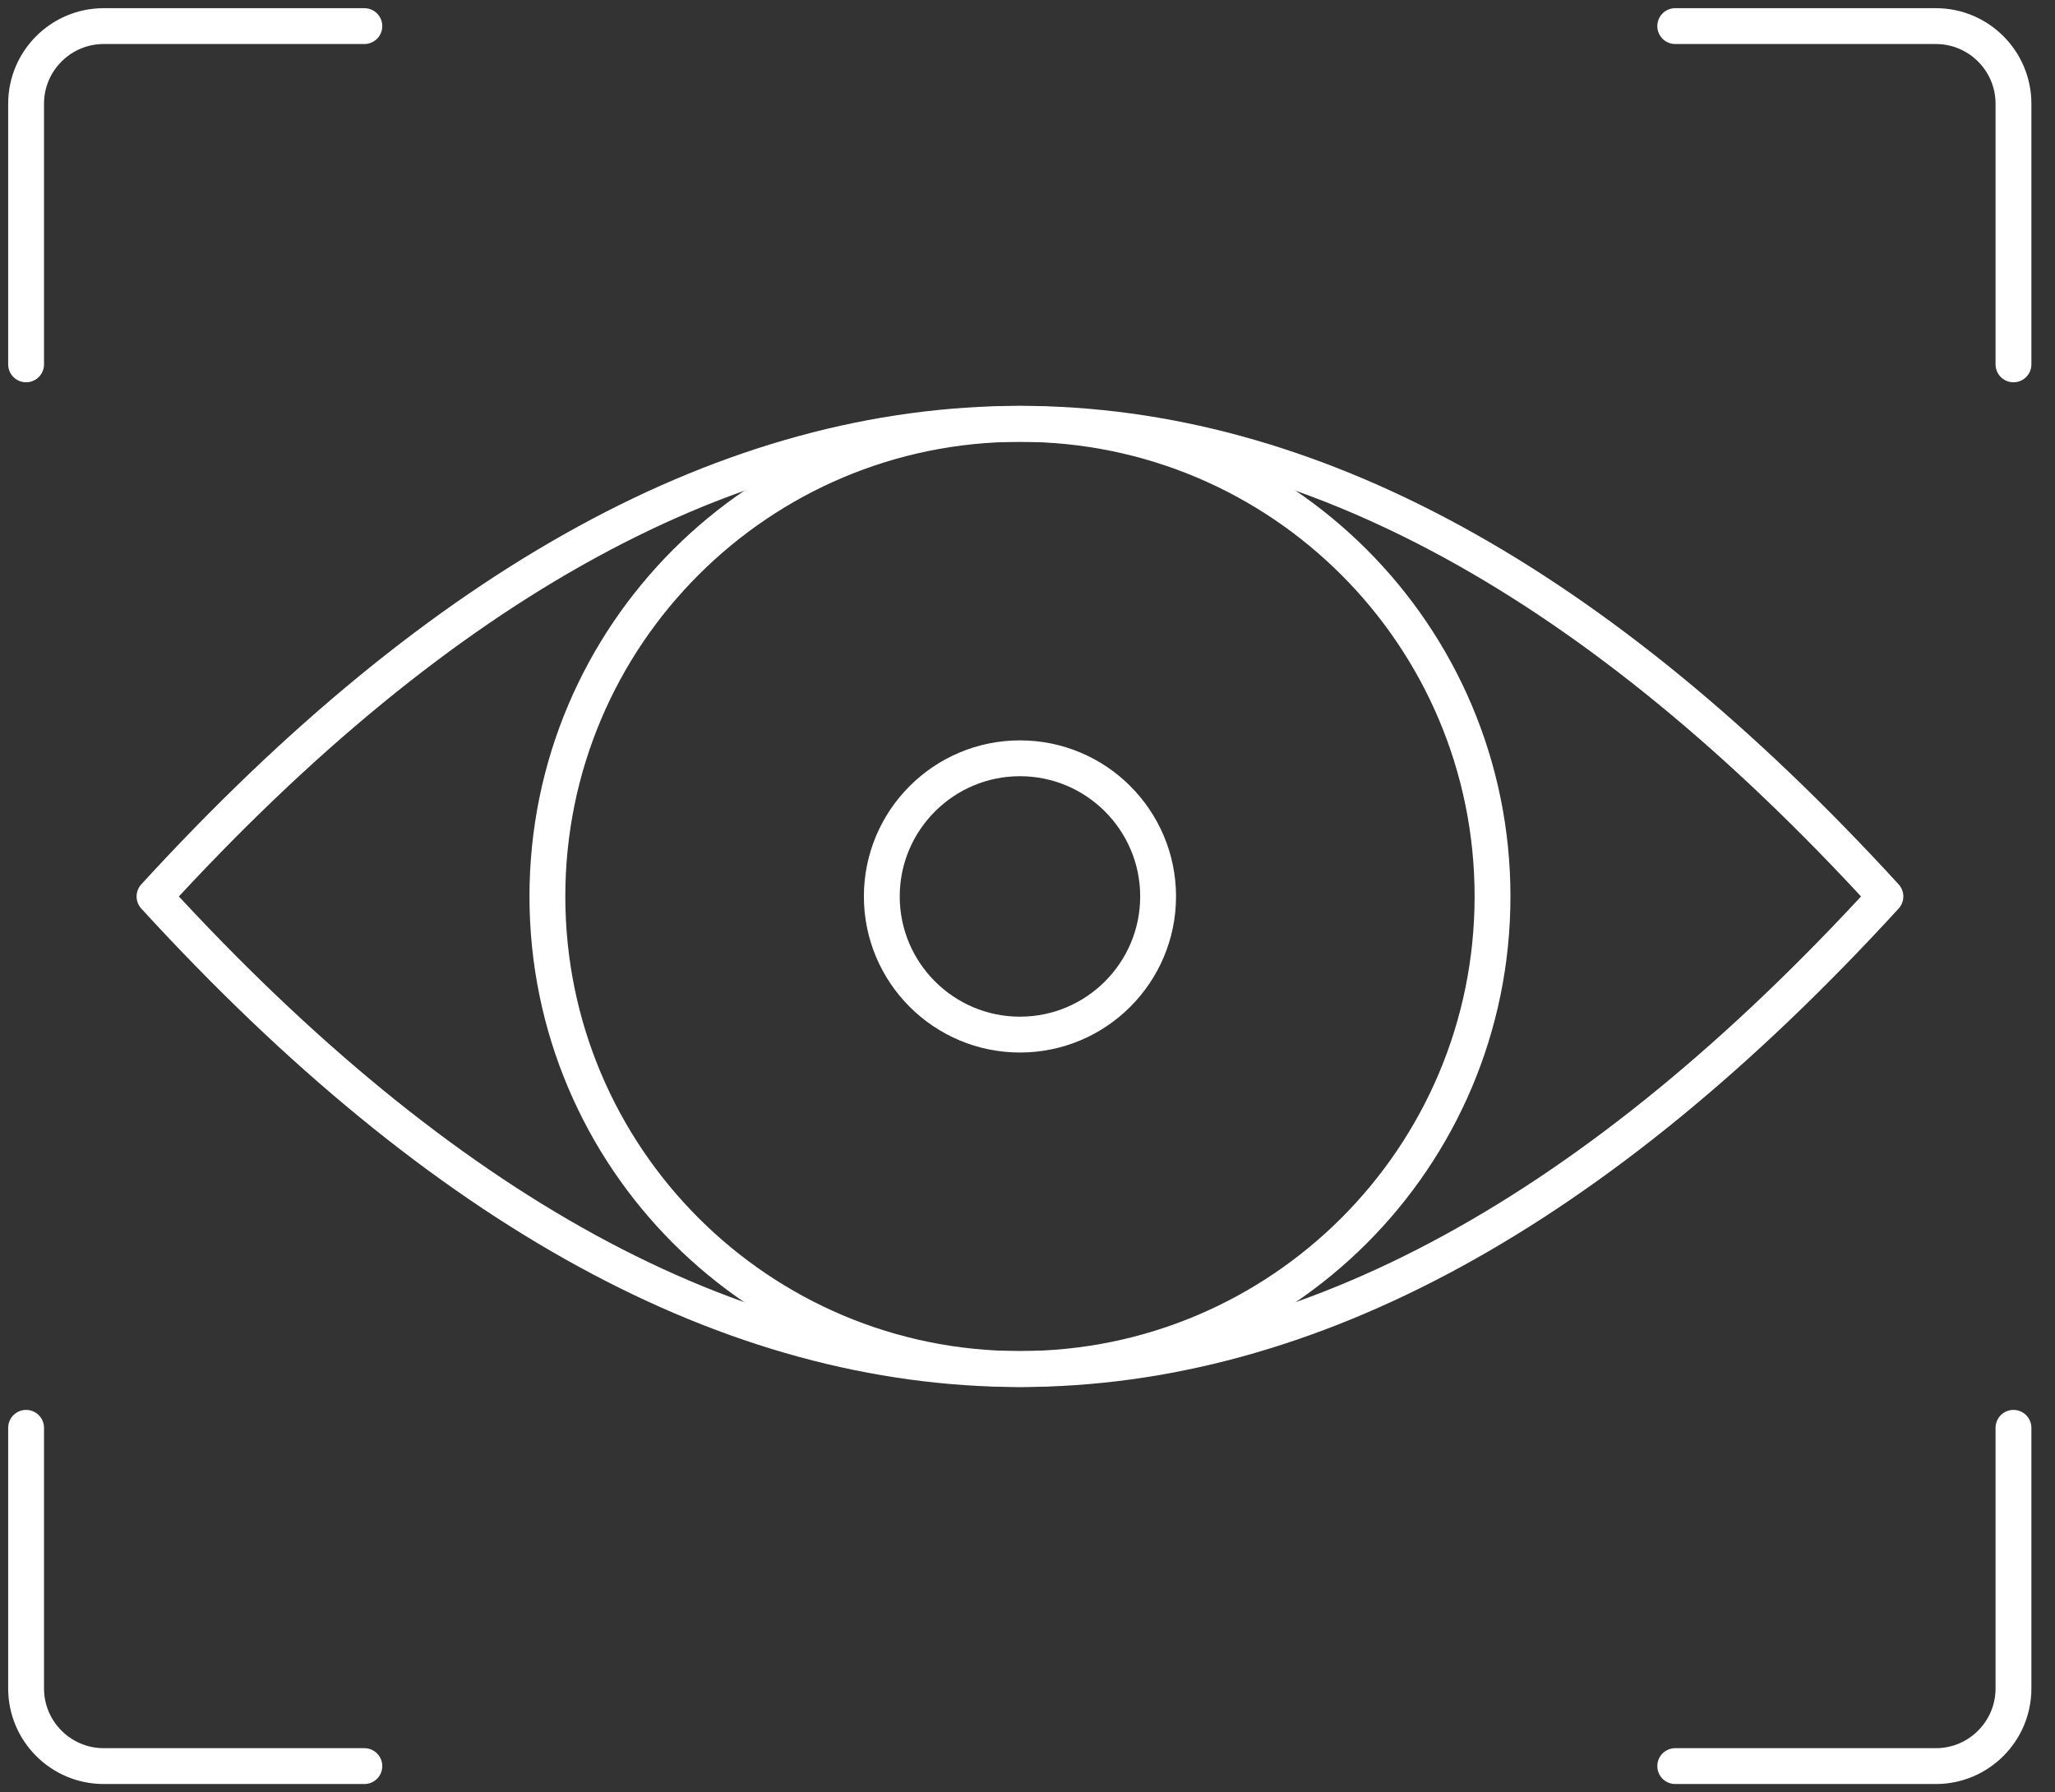 <svg width="86" height="75" viewBox="0 0 86 75" fill="none" xmlns="http://www.w3.org/2000/svg">
<rect x="0" y="0" width="86" height="75" fill="#333333" stroke="none"/>
<g clip-path="url(#clip0_1130_92)">
<path d="M70.107 1.092H81.015C82.806 1.092 84.262 2.549 84.262 4.34V15.248" stroke="white" stroke-width="1.5" stroke-linecap="round" stroke-linejoin="round"/>
<path d="M15.248 1.092H4.34C2.549 1.092 1.092 2.549 1.092 4.34V15.248" stroke="white" stroke-width="1.5" stroke-linecap="round" stroke-linejoin="round"/>
<path d="M70.107 73.908H81.015C82.806 73.908 84.262 72.451 84.262 70.66V59.752" stroke="white" stroke-width="1.5" stroke-linecap="round" stroke-linejoin="round"/>
<path d="M15.248 73.908H4.34C2.549 73.908 1.092 72.451 1.092 70.66V59.752" stroke="white" stroke-width="1.5" stroke-linecap="round" stroke-linejoin="round"/>
<path d="M78.903 37.515C54.757 63.888 30.612 63.888 6.466 37.515C30.612 11.141 54.757 11.141 78.903 37.515Z" stroke="white" stroke-width="1.5" stroke-linecap="round" stroke-linejoin="round"/>
<path d="M62.461 37.515C62.461 48.437 53.607 57.291 42.684 57.291C31.762 57.291 22.908 48.437 22.908 37.515C22.908 26.592 31.762 17.738 42.684 17.738C53.607 17.738 62.461 26.592 62.461 37.515Z" stroke="white" stroke-width="1.5" stroke-linecap="round" stroke-linejoin="round"/>
<path d="M48.466 37.515C48.466 40.704 45.874 43.296 42.685 43.296C39.495 43.296 36.903 40.704 36.903 37.515C36.903 34.325 39.495 31.733 42.685 31.733C45.874 31.733 48.466 34.325 48.466 37.515Z" stroke="white" stroke-width="1.5" stroke-linecap="round" stroke-linejoin="round"/>
</g>
<defs>
<clipPath id="clip0_1130_92">
<rect width="85.354" height="75" fill="white"/>
</clipPath>
</defs>
</svg>
